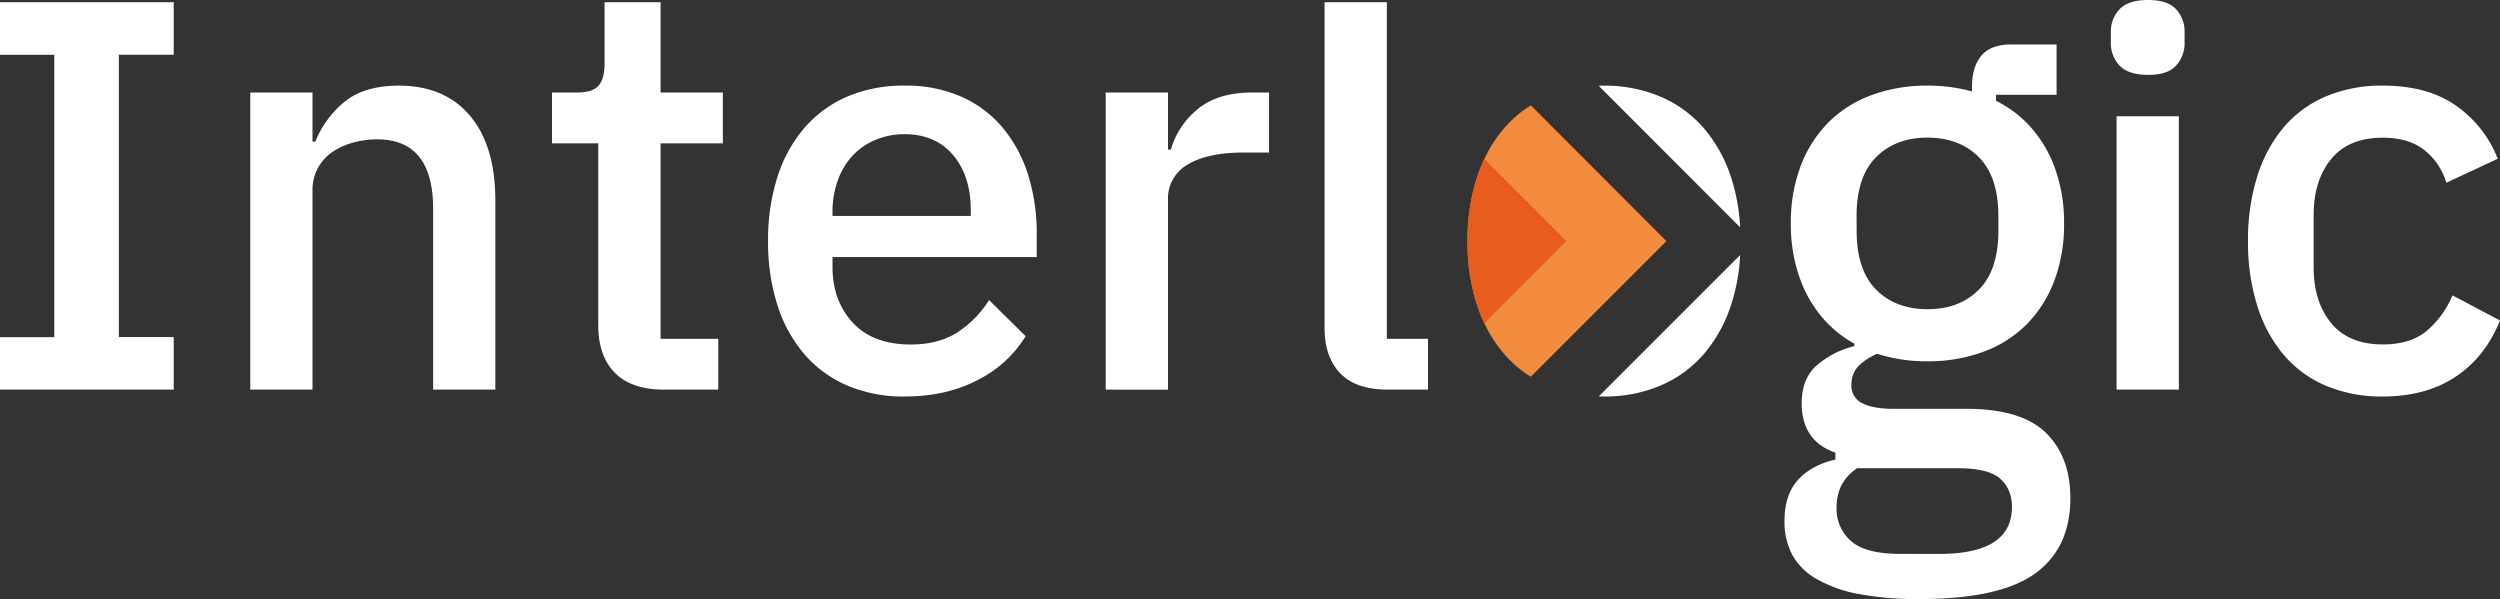 <?xml version="1.0" encoding="UTF-8"?> <svg xmlns="http://www.w3.org/2000/svg" viewBox="0 0 1000 239.62"><rect x="0" y="0" width="1000" height="239.62" fill="#333333" stroke="none"/><defs><style>.cls-1{fill:#f28b3c;}.cls-2{fill:#e85c20;}.cls-3{fill:#fff;}</style></defs><g id="Слой_2" data-name="Слой 2"><g id="Слой_1-2" data-name="Слой 1"><path class="cls-1" d="M666.57,96.44,612.31,150.7a45.78,45.78,0,0,1-10.47-8.91,53.25,53.25,0,0,1-8.11-12.5,61.11,61.11,0,0,1-2.88-7.14A80.62,80.62,0,0,1,587,96.42a80.58,80.58,0,0,1,3.88-25.71,60.78,60.78,0,0,1,2.88-7.12,52.71,52.71,0,0,1,8.11-12.53,45.78,45.78,0,0,1,10.47-8.91Z"></path><path class="cls-2" d="M626.58,96.44l-32.85,32.85a61.11,61.11,0,0,1-2.88-7.14A80.62,80.62,0,0,1,587,96.42a80.58,80.58,0,0,1,3.88-25.71,60.78,60.78,0,0,1,2.88-7.12Z"></path><path class="cls-3" d="M0,155.85v-21H21.72V21.92H0V.89H69.49v21H47.54V134.83H69.49v21Zm100.11,0V37H125V56.65h1.14a39.17,39.17,0,0,1,11.77-16q7.89-6.39,21.6-6.4,18.28,0,28.46,12t10.17,34.17v75.43H173.26V83.62q0-27.89-22.4-27.88A36.39,36.39,0,0,0,141.37,57,26.78,26.78,0,0,0,133,60.77a18.83,18.83,0,0,0-5.83,6.4A18.42,18.42,0,0,0,125,76.31v79.54Zm165.49,0q-13,0-19.66-6.74T239.31,130V57.34H220.8V37h10.06q6.16,0,8.57-2.74c1.6-1.82,2.4-4.8,2.4-8.91V.89h22.4V37h24.91V57.34H264.23v78.17h23.08v20.34Zm96.23,2.75A57.07,57.07,0,0,1,339,154.25a47.23,47.23,0,0,1-17.14-12.45A55.8,55.8,0,0,1,311,122.14a82.32,82.32,0,0,1-3.77-25.71A82.38,82.38,0,0,1,311,70.71a55.89,55.89,0,0,1,10.86-19.66A47.23,47.23,0,0,1,339,38.6a57.07,57.07,0,0,1,22.86-4.35,54.56,54.56,0,0,1,23,4.57,45.73,45.73,0,0,1,16.57,12.69,55.37,55.37,0,0,1,9.95,18.86,78.2,78.2,0,0,1,3.31,23.09v9.36H333v3.87q0,13.62,8.11,22.37t23.2,8.74q11,0,18.52-4.77a41.88,41.88,0,0,0,12.8-13l14.63,14.45a47.29,47.29,0,0,1-19.2,17.54Q378.51,158.59,361.83,158.6Zm0-104.92A29.63,29.63,0,0,0,350.06,56a26.16,26.16,0,0,0-9.15,6.4,28.78,28.78,0,0,0-5.82,9.83A36.91,36.91,0,0,0,333,84.77v1.6h55.31V84.08q0-13.71-7.08-22.06T361.83,53.68Zm80.45,102.17V37H467.2V59.85h1.14a32.1,32.1,0,0,1,10.52-16Q486.86,37,501,37h6.63V61h-9.83Q483,61,475.09,65.8A15.56,15.56,0,0,0,467.2,80v75.88Zm112.92,0q-12.8,0-19.08-6.51t-6.29-18.17V.89h24.91V135.51H571.2v20.34Zm304-125.91q-7.77,0-11.31-3.65a12.88,12.88,0,0,1-3.55-9.37V13a12.88,12.88,0,0,1,3.55-9.37Q851.43,0,859.2,0t11.2,3.66A13.18,13.18,0,0,1,873.83,13v3.89a13.18,13.18,0,0,1-3.43,9.37Q867,30,859.2,29.94ZM846.63,46.51h24.91V155.85H846.63ZM953.14,158.6a57.11,57.11,0,0,1-22.86-4.35,45.26,45.26,0,0,1-16.91-12.45,56.33,56.33,0,0,1-10.51-19.66,84.8,84.8,0,0,1-3.66-25.71,84.87,84.87,0,0,1,3.66-25.72,56.42,56.42,0,0,1,10.51-19.66A45.26,45.26,0,0,1,930.28,38.6a57.11,57.11,0,0,1,22.86-4.35q17.83,0,29.26,8a46.21,46.21,0,0,1,16.69,21.26l-20.58,9.6A25.7,25.7,0,0,0,969.71,60q-6.29-4.92-16.57-4.92-13.71,0-20.68,8.55t-7,22.22V107q0,13.66,7,22.22t20.68,8.55q11,0,17.49-5.37A37.61,37.61,0,0,0,981,118.14l19,10.06q-5.94,14.69-17.83,22.54T953.14,158.6Zm-311.55,0a56.7,56.7,0,0,0,22.52-4.34,47.3,47.3,0,0,0,17.26-12.46,57.27,57.27,0,0,0,11-19.64A76.11,76.11,0,0,0,696.07,102l-56.56,56.56C640.19,158.59,640.89,158.59,641.59,158.59Zm50.76-87.88a57.41,57.41,0,0,0-11-19.65,47.16,47.16,0,0,0-17.26-12.45,56.7,56.7,0,0,0-22.52-4.35c-.7,0-1.4,0-2.08.05l56.56,56.58A76.42,76.42,0,0,0,692.35,70.71ZM818.29,173.06q-9.84-9.54-31.78-9.54H757.26q-8,0-12.35-2.23a7.73,7.73,0,0,1-4.34-7.44,10.34,10.34,0,0,1,3.43-8,24.8,24.8,0,0,1,6.84-4.34,64.38,64.38,0,0,0,20.13,3,63.32,63.32,0,0,0,22.52-3.85,47.58,47.58,0,0,0,17.26-11,49.92,49.92,0,0,0,11-17.43,63.77,63.77,0,0,0,3.88-22.79,63.79,63.79,0,0,0-3.88-22.8,49.78,49.78,0,0,0-11-17.42,46.11,46.11,0,0,0-12.35-8.9V37.91h24.23V17.79H804.34q-8,0-11.77,4.46T788.8,34.71v1.87A65.59,65.59,0,0,0,771,34.25a63.26,63.26,0,0,0-22.51,3.85,47.3,47.3,0,0,0-17.26,11,49.5,49.5,0,0,0-11,17.42,63.57,63.57,0,0,0-3.89,22.8,63.55,63.55,0,0,0,3.89,22.79,49.63,49.63,0,0,0,11,17.43,45.75,45.75,0,0,0,10.51,7.92v1A36,36,0,0,0,726.86,146q-6.18,5.34-6.18,15.25,0,15.12,13.49,19.83v2.73q-9.6,2.22-15,8.18t-5.37,16.6a28.06,28.06,0,0,0,3,13.14,24.83,24.83,0,0,0,9.49,9.66A52.57,52.57,0,0,0,743,237.51a124.79,124.79,0,0,0,24.8,2.11q32,0,46.17-10.17t14.18-30.24Q828.12,182.6,818.29,173.06ZM742.63,86.42q0-15.67,7.77-23.52T771,55.05q12.79,0,20.57,7.85t7.78,23.52v5.89q0,15.69-7.78,23.53T771,123.68q-12.79,0-20.57-7.84t-7.77-23.53Zm33.14,135.14H760.23q-14,0-19.77-5.1A17,17,0,0,1,734.63,203q0-10.22,8.23-15.71h40.23q12.33,0,17,4.19t4.69,11.25Q804.8,221.57,775.77,221.56Z"></path></g></g></svg> 